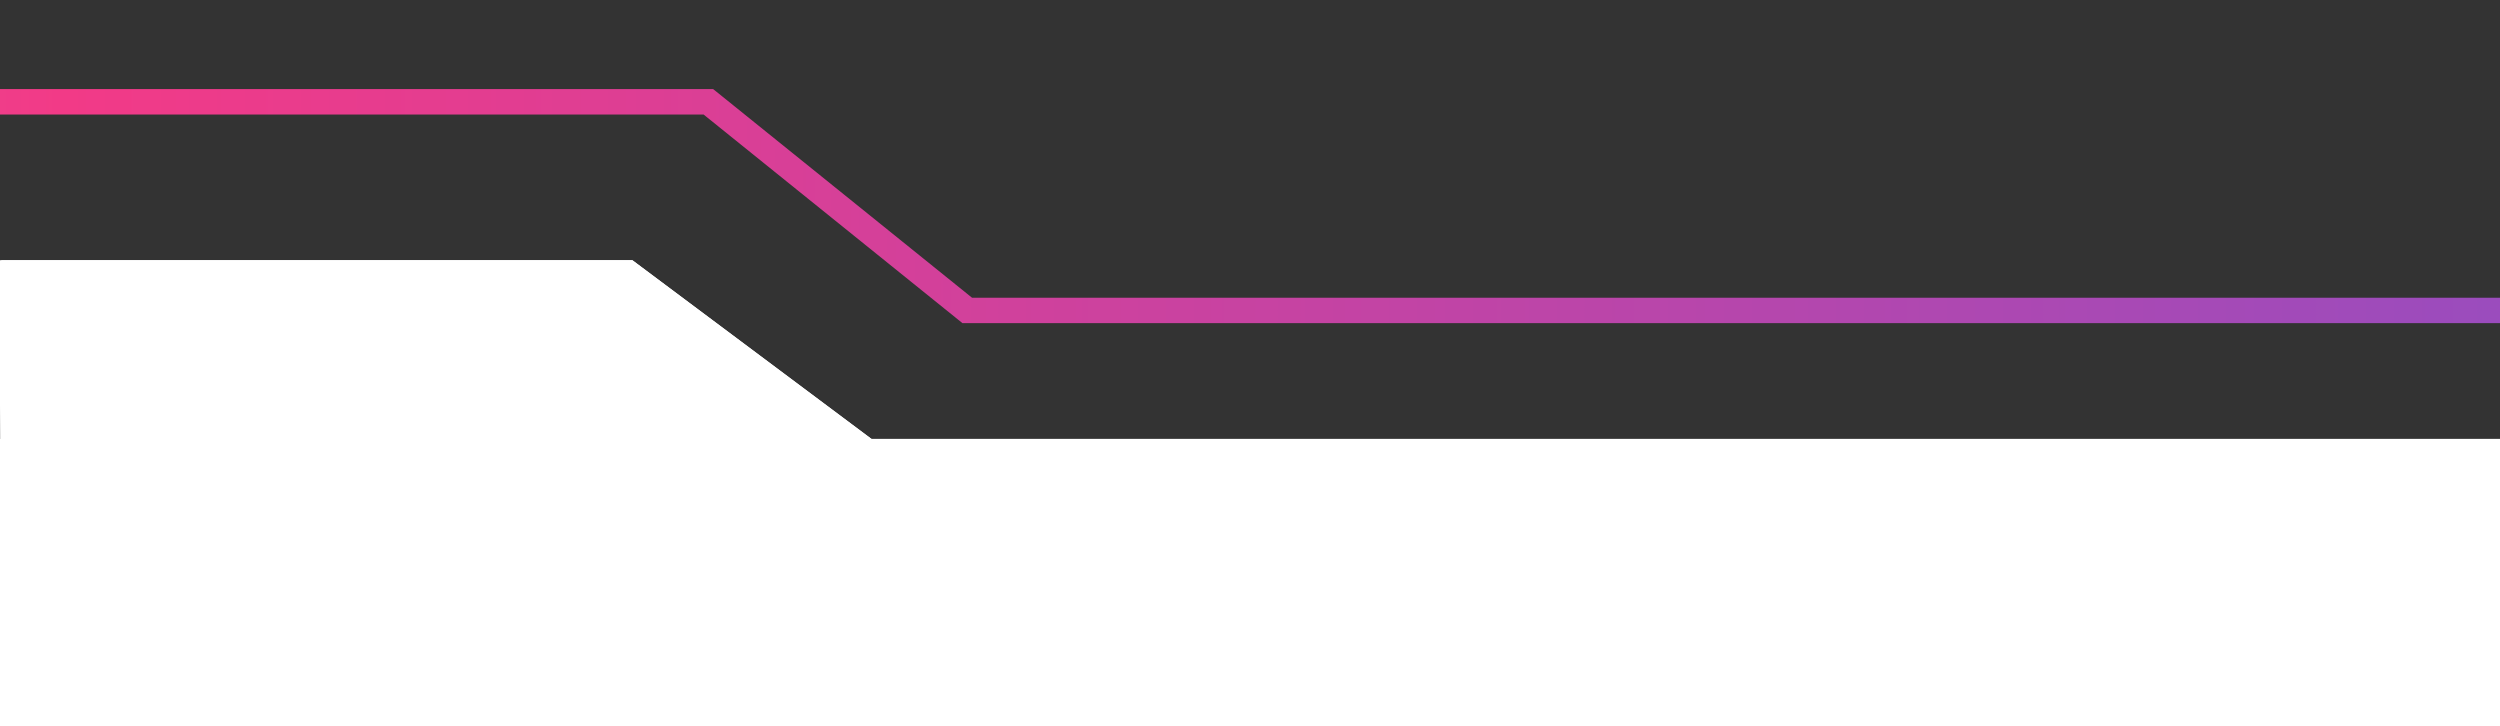 <svg xmlns="http://www.w3.org/2000/svg" xmlns:xlink="http://www.w3.org/1999/xlink" id="Layer_1" viewBox="0 0 393 114.2"><rect x="0" y="0" width="393" height="114.2" fill="#333333" stroke="none"/><defs><style> .st0 { fill: #fff; } .st1 { fill: url(#linear-gradient); } </style><linearGradient id="linear-gradient" x1="47.7" y1="171.3" x2="48.4" y2="171.3" gradientTransform="translate(-78311.3 6330.9) scale(1630.2 -36.8)" gradientUnits="userSpaceOnUse"><stop offset="0" stop-color="#6ddff1"></stop><stop offset=".5" stop-color="#f23a87"></stop><stop offset="1" stop-color="#6956dc"></stop></linearGradient></defs><path class="st1" d="M426,49.9c-.8-1-1.5-2-2.1-3.1H152.8L112.6,14.4l-.5-.4H-29.1c-1.2,1.4-2.4,2.7-3.6,4H110.6l40.7,32.8h275.5c-.3-.3-.6-.6-.8-.9Z"></path><g id="Grupo_78889"><path id="Trazado_55" class="st0" d="M160.4,86.5H.1L-.1,40.9h99.5l61,45.6Z"></path><rect id="Rect&#xE1;ngulo_149847" class="st0" x="-.6" y="69" width="393.6" height="70"></rect></g><polygon class="st0" points=".2 40.9 99.4 40.9 137 69 393 69 393 295.8 -.2 295.8 .2 40.9"></polygon></svg>